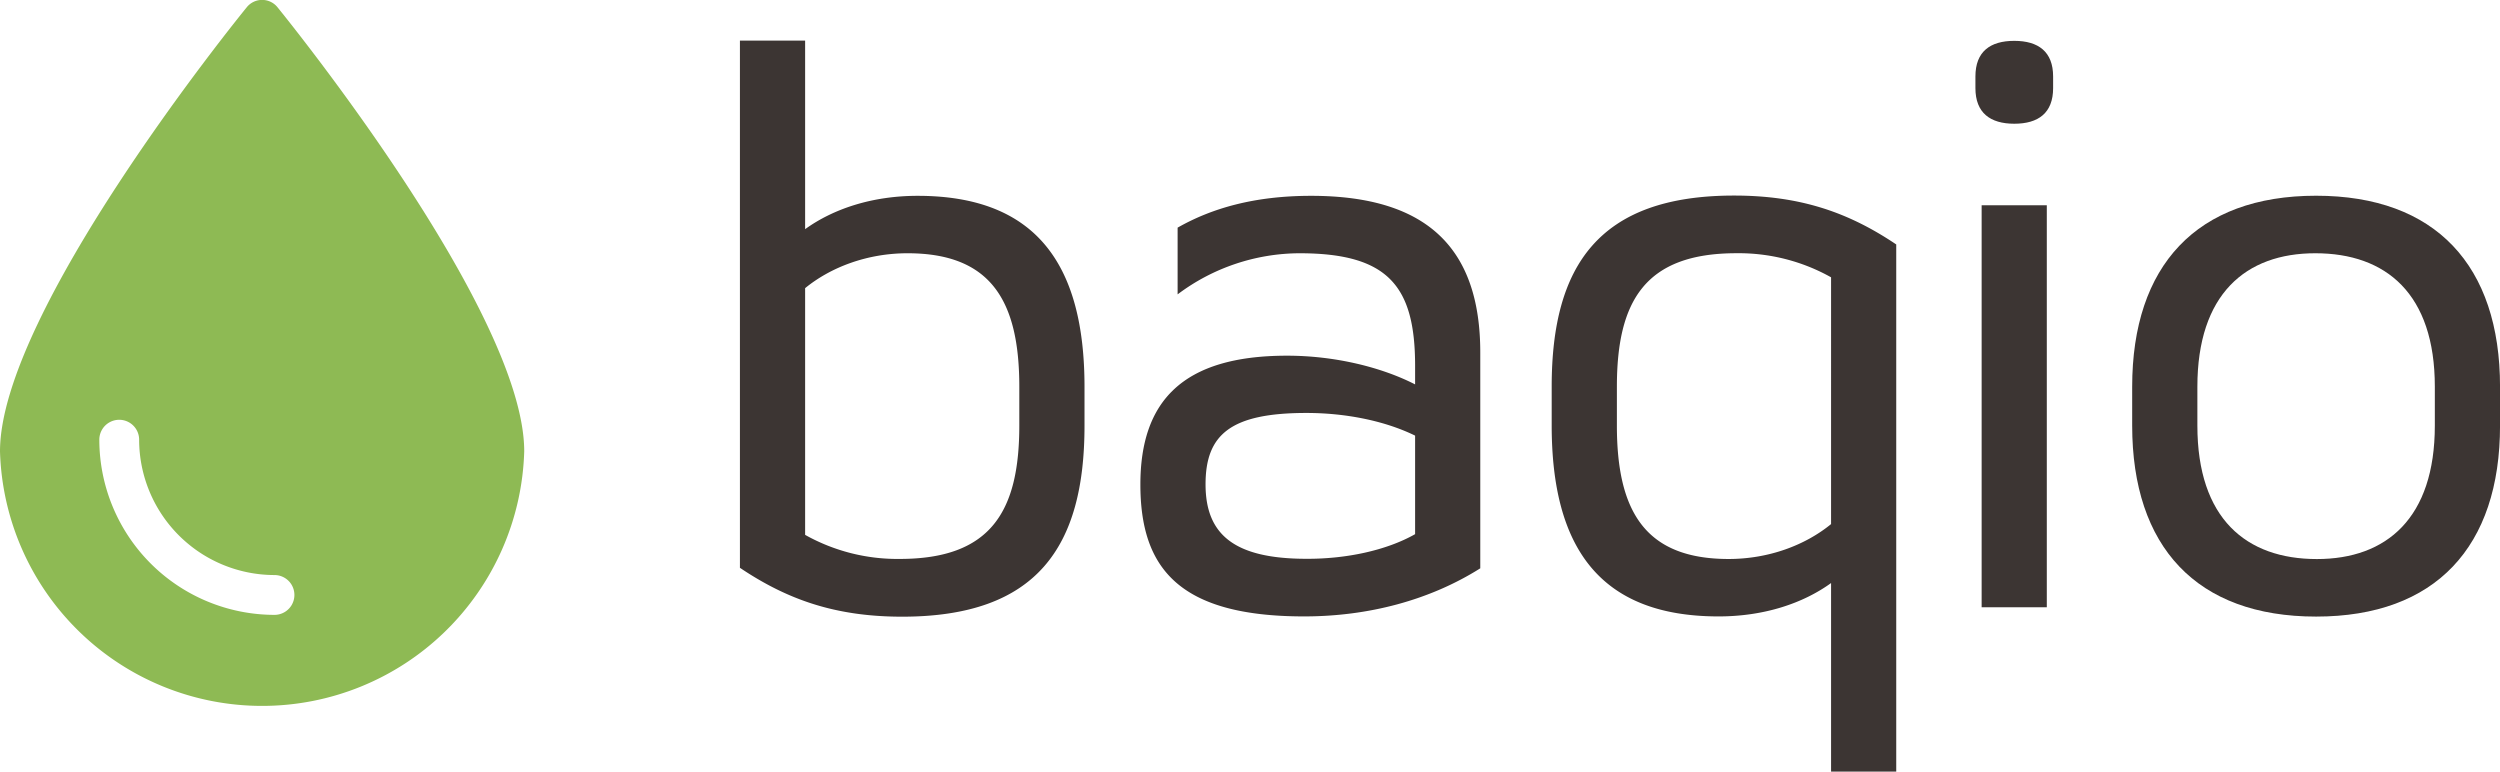 <svg id="Layer_1" data-name="Layer 1" xmlns="http://www.w3.org/2000/svg" viewBox="0 0 772.24 238.36"><defs><style>.cls-1{fill:#3c3533;}.cls-2{fill:#8eba54;}</style></defs><path class="cls-1" d="M838.6,896.32h20.14v58.25c8.63-6.23,20.61-10.3,34.76-10.3,36.91,0,51.54,21.57,51.54,59v12c0,37.4-14.63,59-56.34,59-20.61,0-35.47-5.27-50.1-15.1Zm86.3,106.92c0-26.37-8.63-41.23-34.52-41.23-12.46,0-23.73,4.31-31.64,10.78V1049a58.28,58.28,0,0,0,29.24,7.43c28.29,0,36.92-14.86,36.92-41.23Z" transform="translate(-610.04 -883.78)"/><path class="cls-1" d="M962.3,1033.44c0-25.65,12.94-39.79,45.3-39.79,14.87,0,29.25,3.59,39.56,8.87v-5.76c0-24.69-8.39-34.75-35.72-34.75a63,63,0,0,0-37.64,12.7V954.1c10.55-6,23.74-9.83,41.24-9.83,36.67,0,52.25,17,52.25,48.42v66.64c-15.58,9.83-34.52,14.86-54.41,14.86C974,1074.19,962.3,1059.09,962.3,1033.44Zm84.86,15.34v-30.44c-9.83-4.8-22.06-7-33.56-7-23.5,0-31.17,6.71-31.17,22.05s8.63,23,31.17,23C1025.82,1056.45,1038.29,1053.82,1047.16,1048.78Z" transform="translate(-610.04 -883.78)"/><path class="cls-1" d="M1195.78,1122.13h-20.13v-58.25c-8.63,6.24-20.62,10.31-34.76,10.31-36.92,0-51.54-21.57-51.54-59v-12c0-37.4,14.62-59,56.33-59,20.62,0,35.48,5.27,50.1,15.1Zm-86.29-106.91c0,26.37,8.63,41.23,34.51,41.23,12.47,0,23.74-4.31,31.65-10.78V969.44A58.29,58.29,0,0,0,1146.4,962c-28.28,0-36.91,14.86-36.91,41.23Z" transform="translate(-610.04 -883.78)"/><path class="cls-1" d="M1220.24,911v-3.6c0-7.67,4.55-11,12-11s12,3.36,12,11V911c0,7.67-4.55,11-12,11S1220.24,918.62,1220.24,911Zm1.92,36.19h20.13v124.18h-20.13Z" transform="translate(-610.04 -883.78)"/><path class="cls-1" d="M1268.66,1003.24c0-37.4,19.9-59,56.81-59s56.82,21.57,56.82,59v12c0,37.4-19.9,59-56.82,59s-56.81-21.57-56.81-59Zm93.49,0c0-28.77-15.1-41.23-36.92-41.23-21.57,0-36.43,12.7-36.43,41.23v12c0,28.77,15.1,41.23,36.91,41.23,21.58,0,36.44-12.7,36.44-41.23Z" transform="translate(-610.04 -883.78)"/><path class="cls-2" d="M695.74,886a6.1,6.1,0,0,0-9.46,0c-3.12,3.83-76.24,94.19-76.24,137.21a81,81,0,0,0,161.93,0C772,980.22,698.85,889.85,695.74,886Zm-.91,187.71a54.17,54.17,0,0,1-54.11-54.11,6.15,6.15,0,0,1,12.3,0,41.86,41.86,0,0,0,41.81,41.81,6.15,6.15,0,0,1,0,12.3Z" transform="translate(-610.04 -883.78)"/></svg>